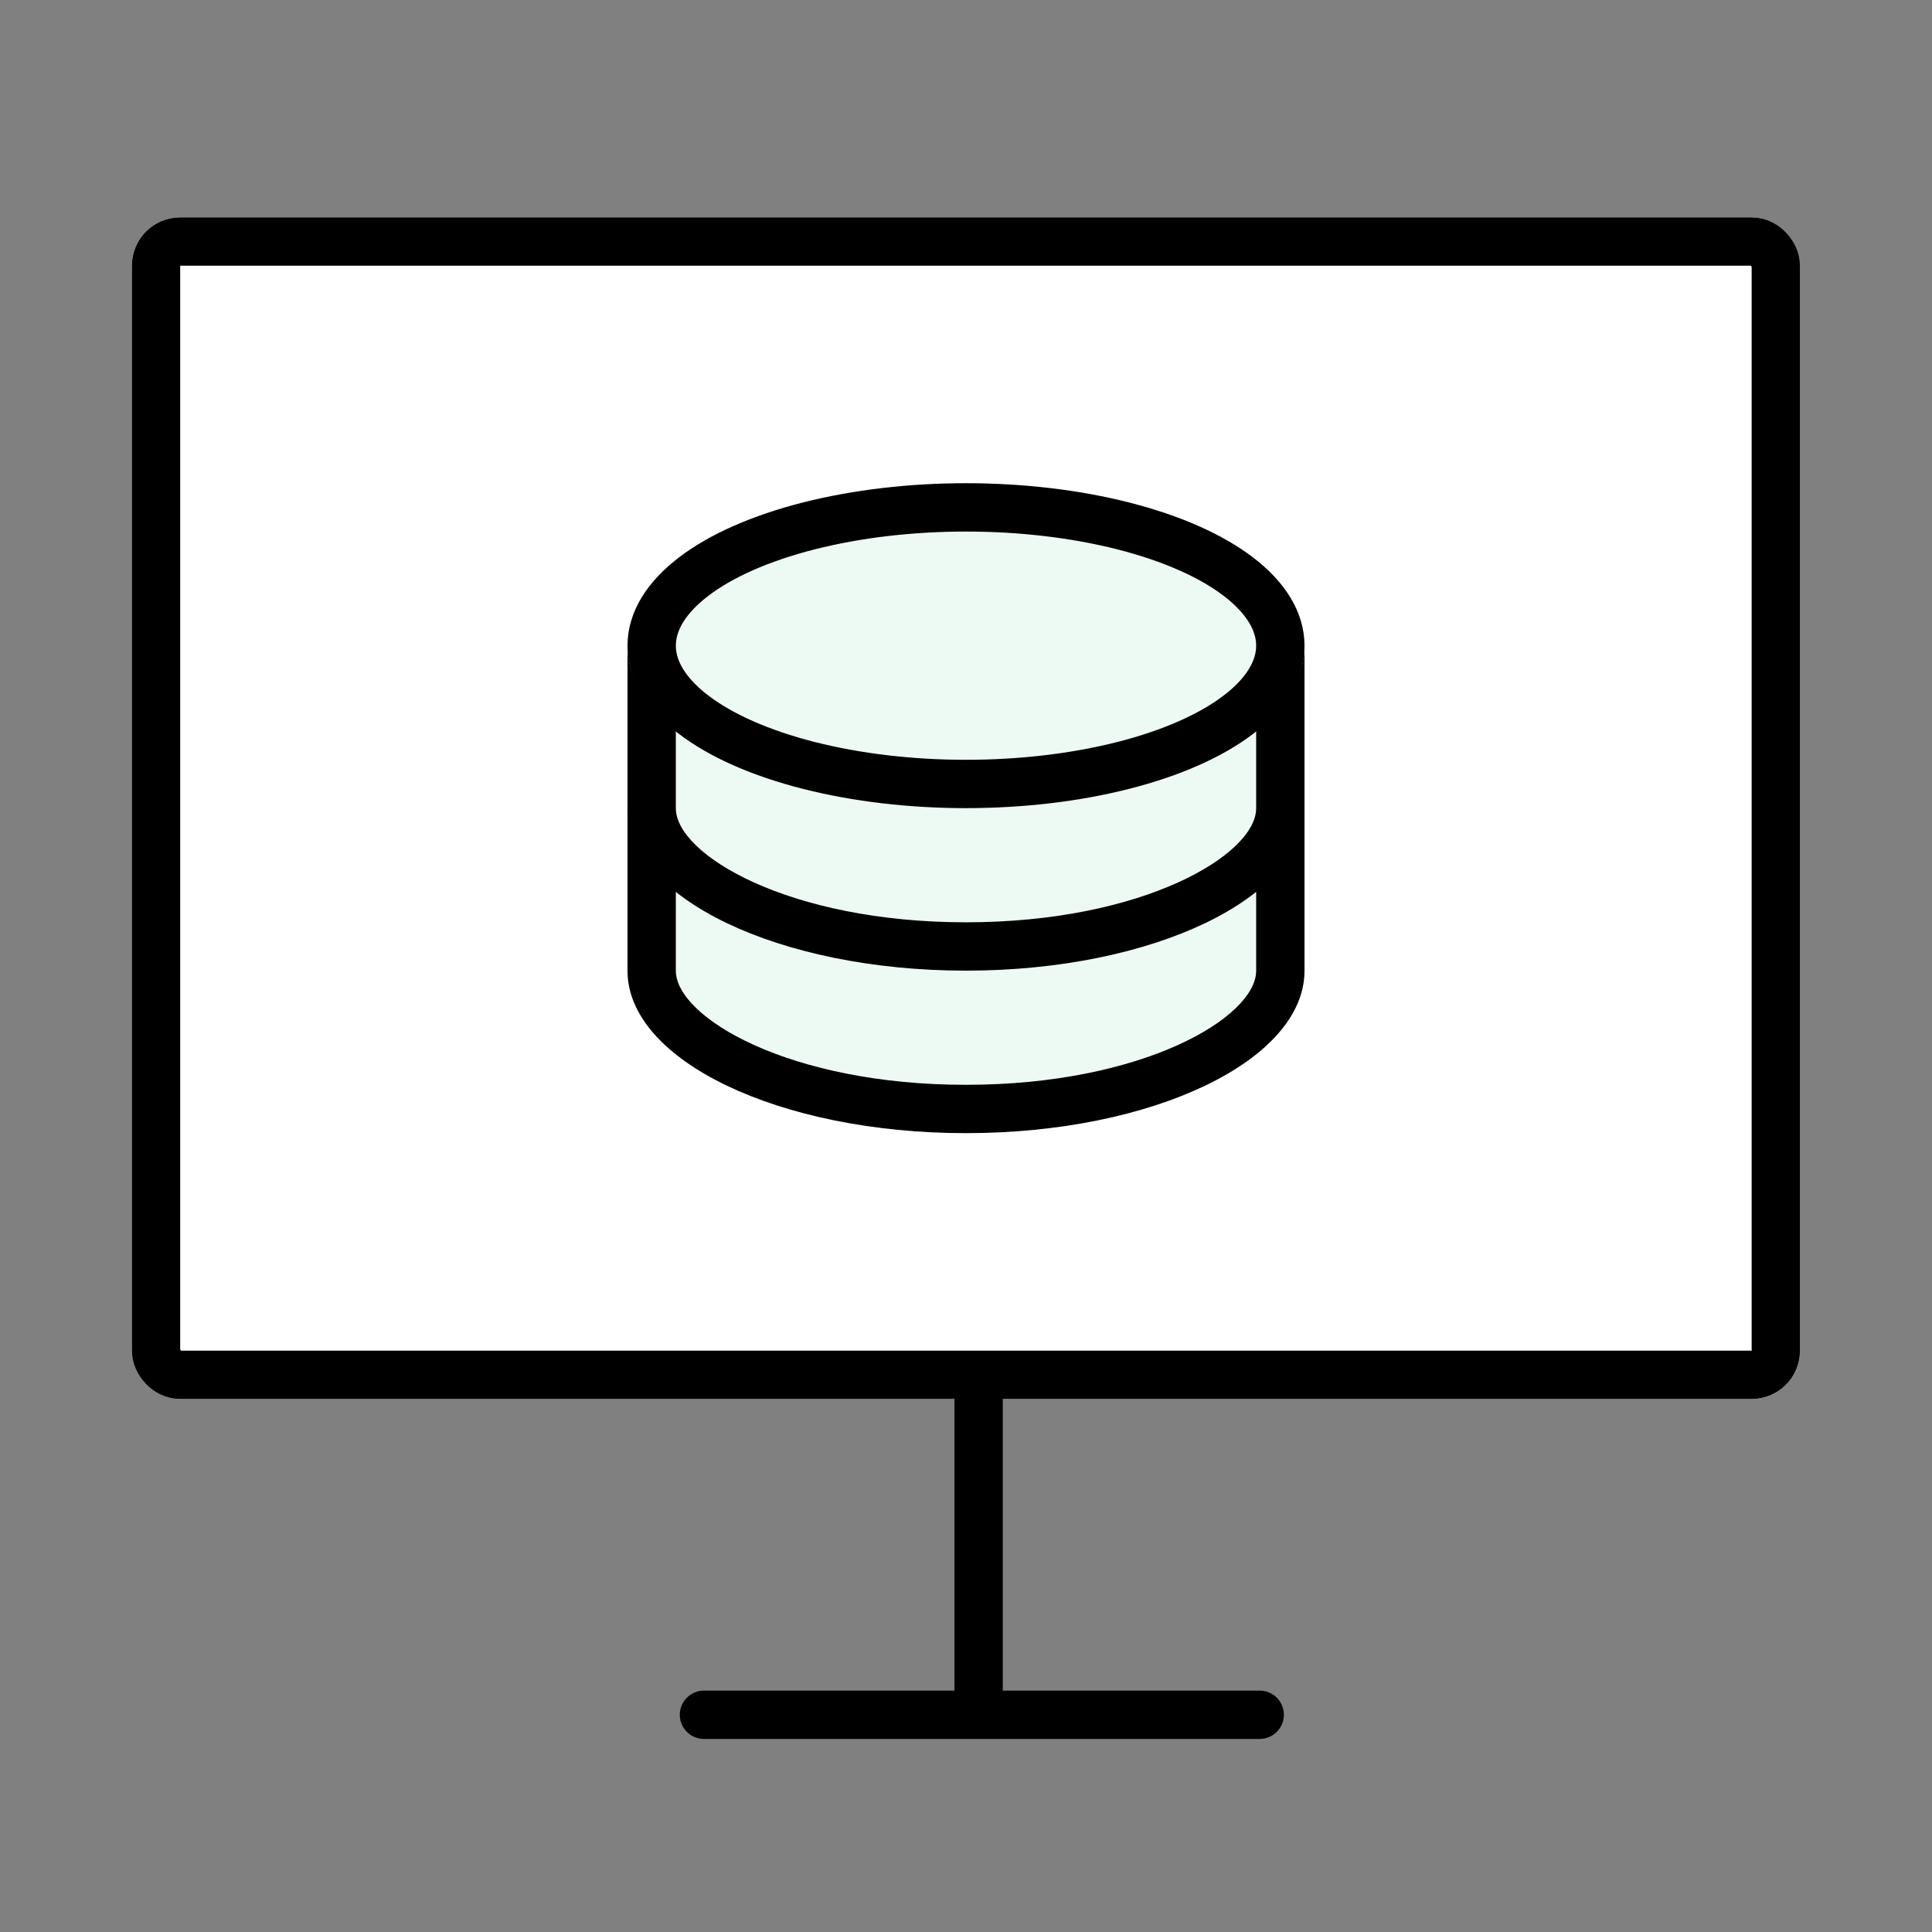 <svg xmlns="http://www.w3.org/2000/svg" width="39.97" height="39.97" viewBox="0 0 39.97 39.97">
  <rect x="0" y="0" width="39.97" height="39.97" fill="#808080" stroke="none"/>
  <g id="グループ_34819" data-name="グループ 34819" transform="translate(6442.296 -5895.206)">
    <path id="パス_25904" data-name="パス 25904" d="M0,0H39.97V39.97H0Z" transform="translate(-6442.296 5895.206)" fill="none"/>
    <g id="グループ_34657" data-name="グループ 34657" transform="translate(-6439.568 5899.703)">
      <g id="長方形_14276" data-name="長方形 14276" transform="translate(0 0)" fill="#fff" stroke="#000" stroke-linejoin="round" stroke-width="1">
        <rect width="34.511" height="24.446" rx="1" stroke="none"/>
        <rect x="0.5" y="0.5" width="33.511" height="23.446" rx="0.5" fill="none"/>
      </g>
      <line id="線_2657" data-name="線 2657" y2="7.099" transform="translate(17.518 23.88)" fill="none" stroke="#000" stroke-linejoin="round" stroke-width="1"/>
      <line id="線_2658" data-name="線 2658" x2="11.497" transform="translate(11.836 30.979)" fill="none" stroke="#000" stroke-linecap="round" stroke-linejoin="round" stroke-width="1"/>
      <g id="グループ_34650" data-name="グループ 34650" transform="translate(10.254 5.5)">
        <g id="グループ_28430" data-name="グループ 28430" transform="translate(0 0)">
          <g id="合体_152" data-name="合体 152" transform="translate(0 6.723)" fill="#edfaf3">
            <path d="M 7.003 6.223 C 5.206 6.223 3.524 5.891 2.267 5.287 C 1.144 4.748 0.5 4.047 0.5 3.363 L 0.5 0.5 L 7.003 0.5 L 13.506 0.5 L 13.506 3.363 C 13.506 4.047 12.862 4.748 11.739 5.287 C 10.482 5.891 8.8 6.223 7.003 6.223 Z" stroke="none"/>
            <path d="M 7.003 5.723 C 10.668 5.723 13.006 4.325 13.006 3.363 L 13.006 1 L 1 1 L 1 3.363 C 1 4.325 3.339 5.723 7.003 5.723 M 7.003 6.723 C 3.134 6.723 -1.512146013737947e-06 5.217 -1.512146013737947e-06 3.363 L -1.512146013737947e-06 -3.789901711570565e-06 L 14.006 -3.789901711570565e-06 L 14.006 3.363 C 14.006 5.217 10.872 6.723 7.003 6.723 Z" stroke="none" fill="#000"/>
          </g>
          <g id="合体_150" data-name="合体 150" transform="translate(0 3.361)" fill="#edfaf3">
            <path d="M 7.003 6.223 C 5.206 6.223 3.524 5.891 2.267 5.287 C 1.144 4.748 0.5 4.047 0.5 3.363 L 0.5 0.5 L 7.003 0.5 L 13.506 0.5 L 13.506 3.363 C 13.506 4.047 12.862 4.748 11.739 5.287 C 10.482 5.891 8.8 6.223 7.003 6.223 Z" stroke="none"/>
            <path d="M 7.003 5.723 C 10.668 5.723 13.006 4.325 13.006 3.363 L 13.006 1 L 1 1 L 1 3.363 C 1 4.325 3.339 5.723 7.003 5.723 M 7.003 6.723 C 3.134 6.723 -1.512146013737947e-06 5.217 -1.512146013737947e-06 3.363 L -1.512146013737947e-06 -3.789901711570565e-06 L 14.006 -3.789901711570565e-06 L 14.006 3.363 C 14.006 5.217 10.872 6.723 7.003 6.723 Z" stroke="none" fill="#000"/>
          </g>
          <g id="楕円形_807" data-name="楕円形 807" transform="translate(0 0)" fill="#edfaf3" stroke="#000" stroke-width="1">
            <ellipse cx="7.003" cy="3.361" rx="7.003" ry="3.361" stroke="none"/>
            <ellipse cx="7.003" cy="3.361" rx="6.503" ry="2.861" fill="none"/>
          </g>
        </g>
      </g>
    </g>
  </g>
</svg>
